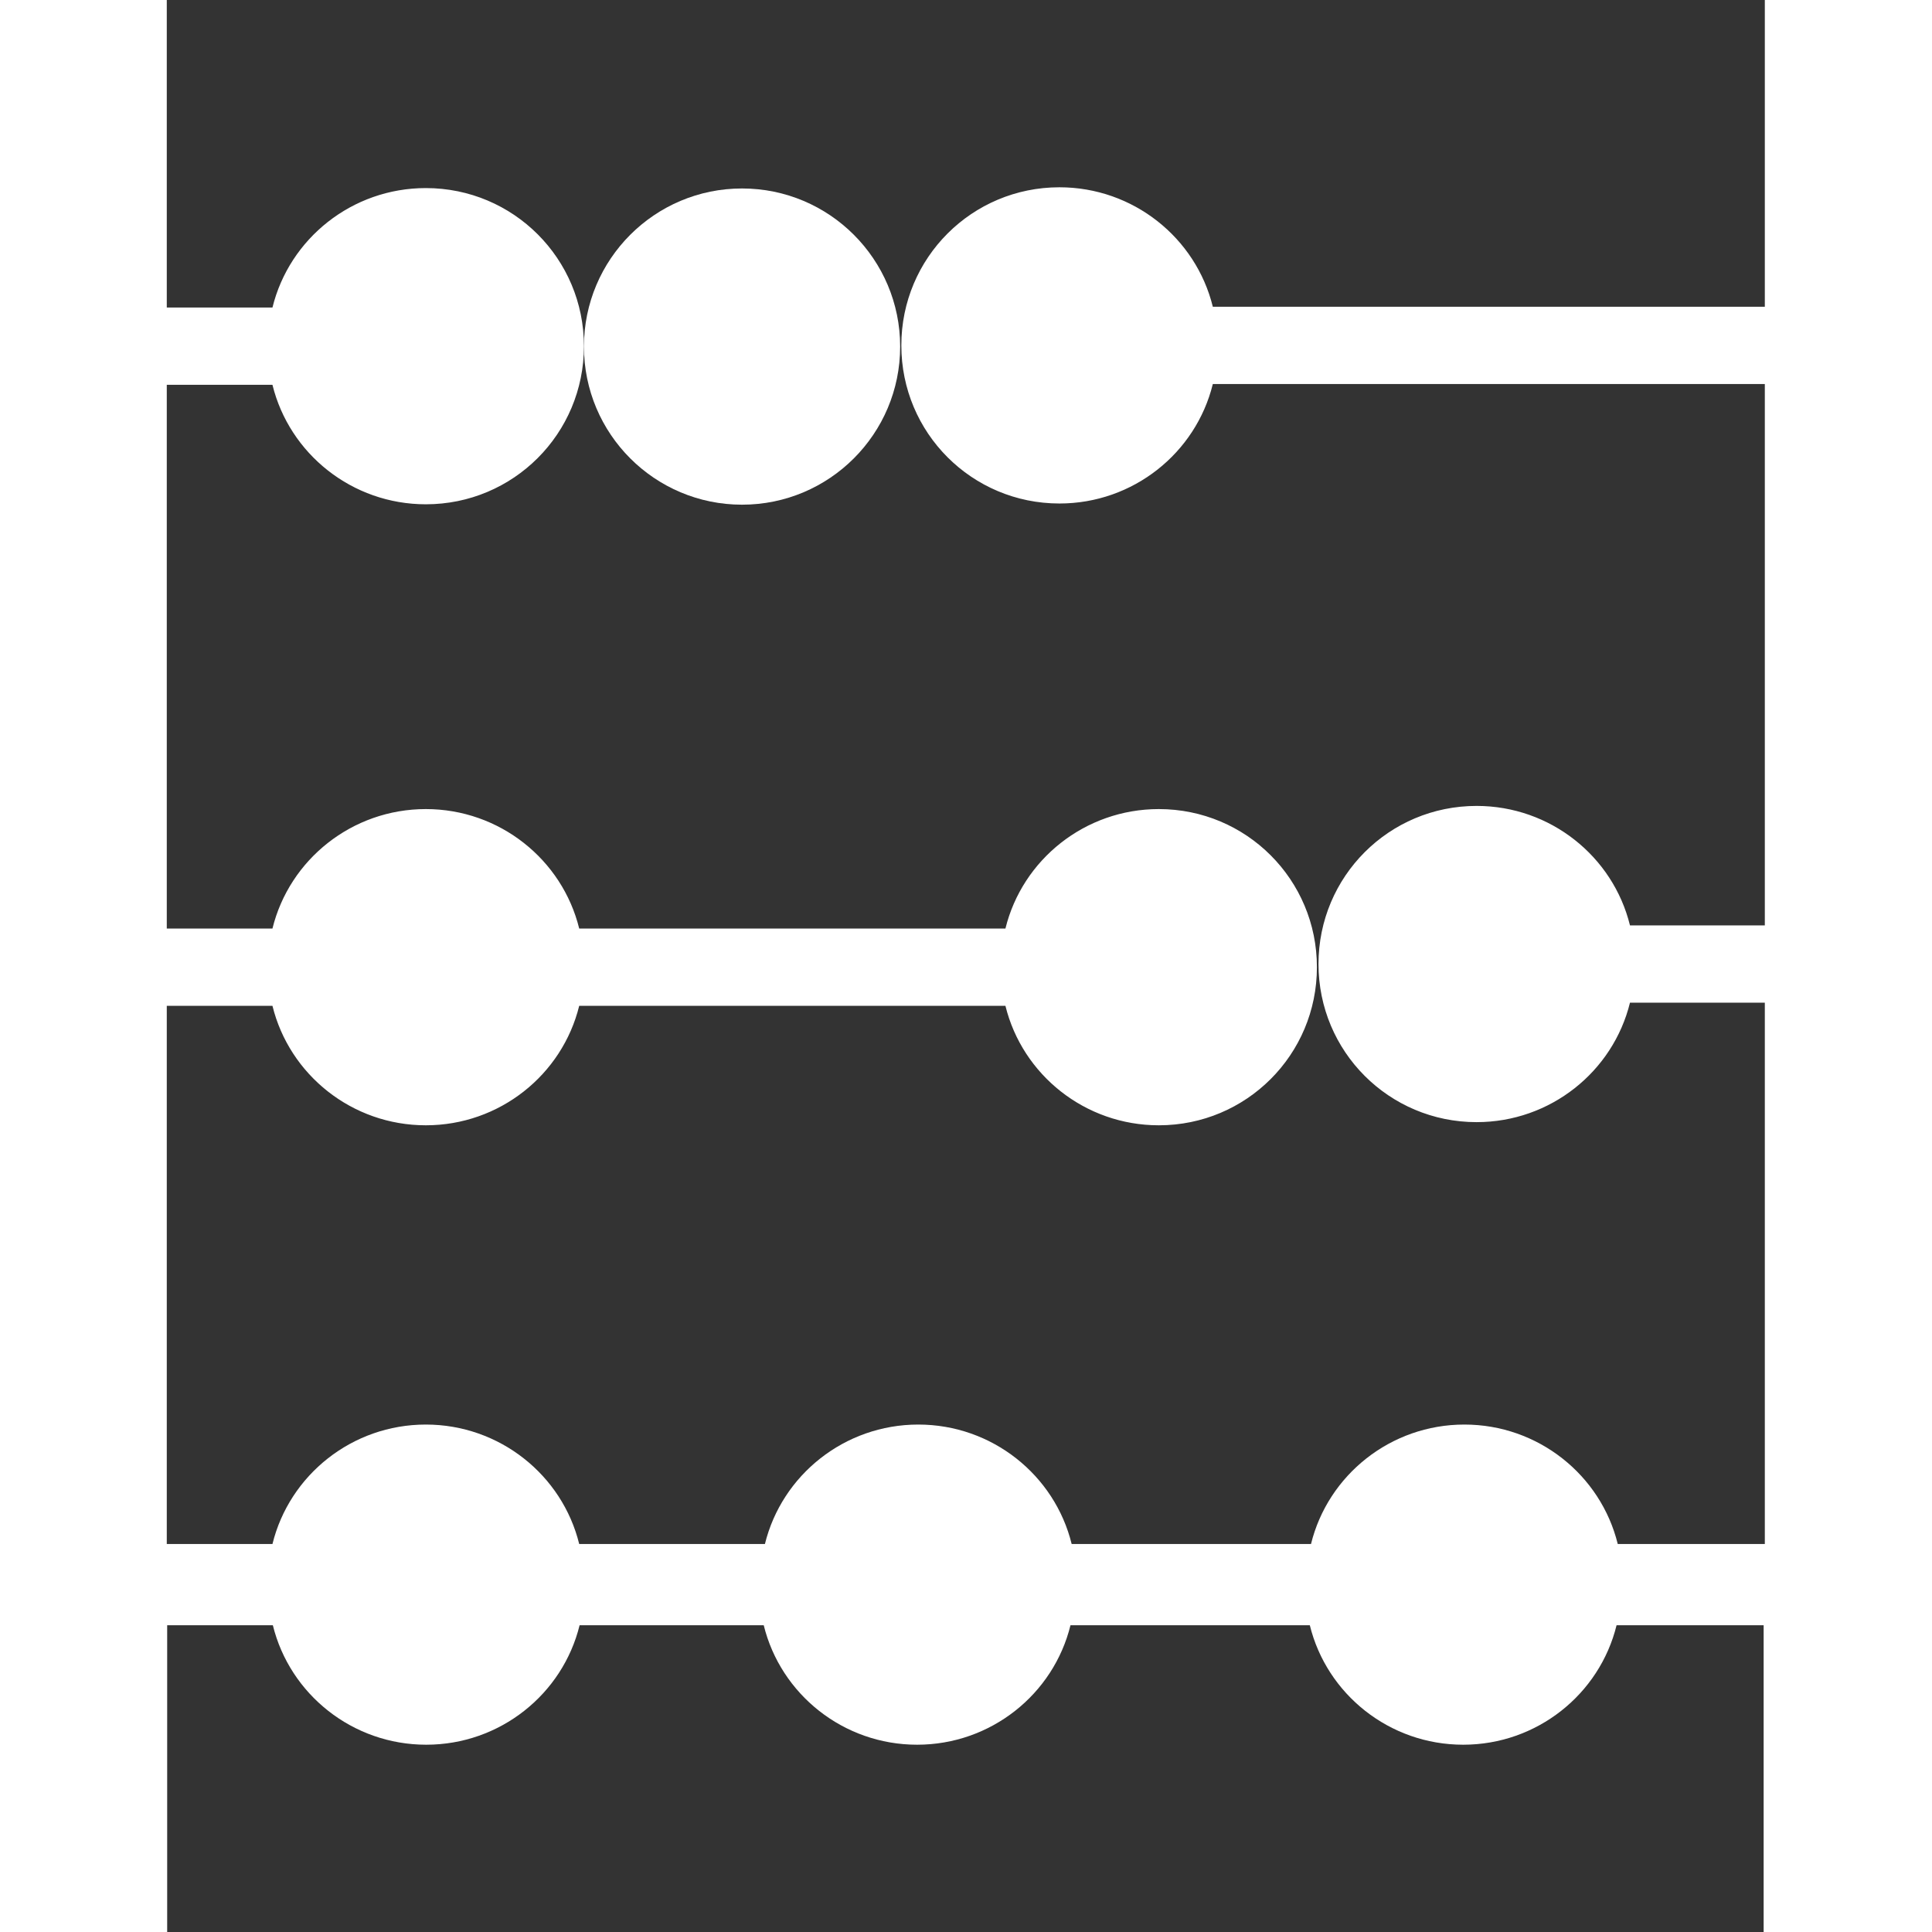 <svg xmlns="http://www.w3.org/2000/svg" viewBox="0 0 490 490"><rect x="0" y="0" width="490" height="490" fill="#333333" stroke="none"/><g fill="#fff"><path d="M447.6 0v77.8h-140c-4.3-17.5-20.2-30.3-38.9-30.3-22.2 0-40.1 17.9-40.1 40.1s17.9 40.1 40.1 40.1c18.7 0 34.6-12.8 38.9-30.3h140v137.3h-34.2c-4.3-17.5-20.2-30.3-38.9-30.3-22.2 0-40.1 17.9-40.1 40.1s17.9 40.1 40.1 40.1c18.7 0 34.6-12.8 38.9-30.3h34.2v137.3h-37.3c-4.3-17.5-20.2-30.3-38.9-30.3s-34.6 12.8-38.9 30.3h-60.7c-4.3-17.5-20.2-30.3-38.9-30.3s-34.6 12.8-38.9 30.3h-47.1c-4.3-17.5-20.2-30.3-38.9-30.3s-34.6 12.8-38.9 30.3H42.3V255.1h26.8c4.3 17.5 20.2 30.3 38.9 30.3s34.6-12.8 38.9-30.3H255c4.3 17.5 20.2 30.3 38.9 30.3 22.2 0 40.1-17.9 40.1-40.1s-17.9-40.1-40.1-40.1c-18.7 0-34.6 12.8-38.9 30.3H146.9c-4.3-17.5-20.2-30.3-38.9-30.3S73.4 218 69.1 235.5H42.3V97.6h26.8c4.3 17.5 20.2 30.3 38.9 30.3 22.2 0 40.1-17.9 40.1-40.1S130.2 47.7 108 47.7c-18.7 0-34.6 12.8-38.9 30.3H42.3V0H0v490h42.4v-77.8h26.8c4.3 17.5 20.2 30.3 38.9 30.3s34.6-12.8 38.9-30.3h46.7c4.3 17.5 20.2 30.3 38.9 30.3s34.6-12.8 38.9-30.3h60.7c4.3 17.5 20.2 30.3 38.9 30.3s34.6-12.8 38.9-30.3h37.3V490H490V0h-42.4z"/><circle cx="188.2" cy="87.9" r="40.1"/></g></svg>